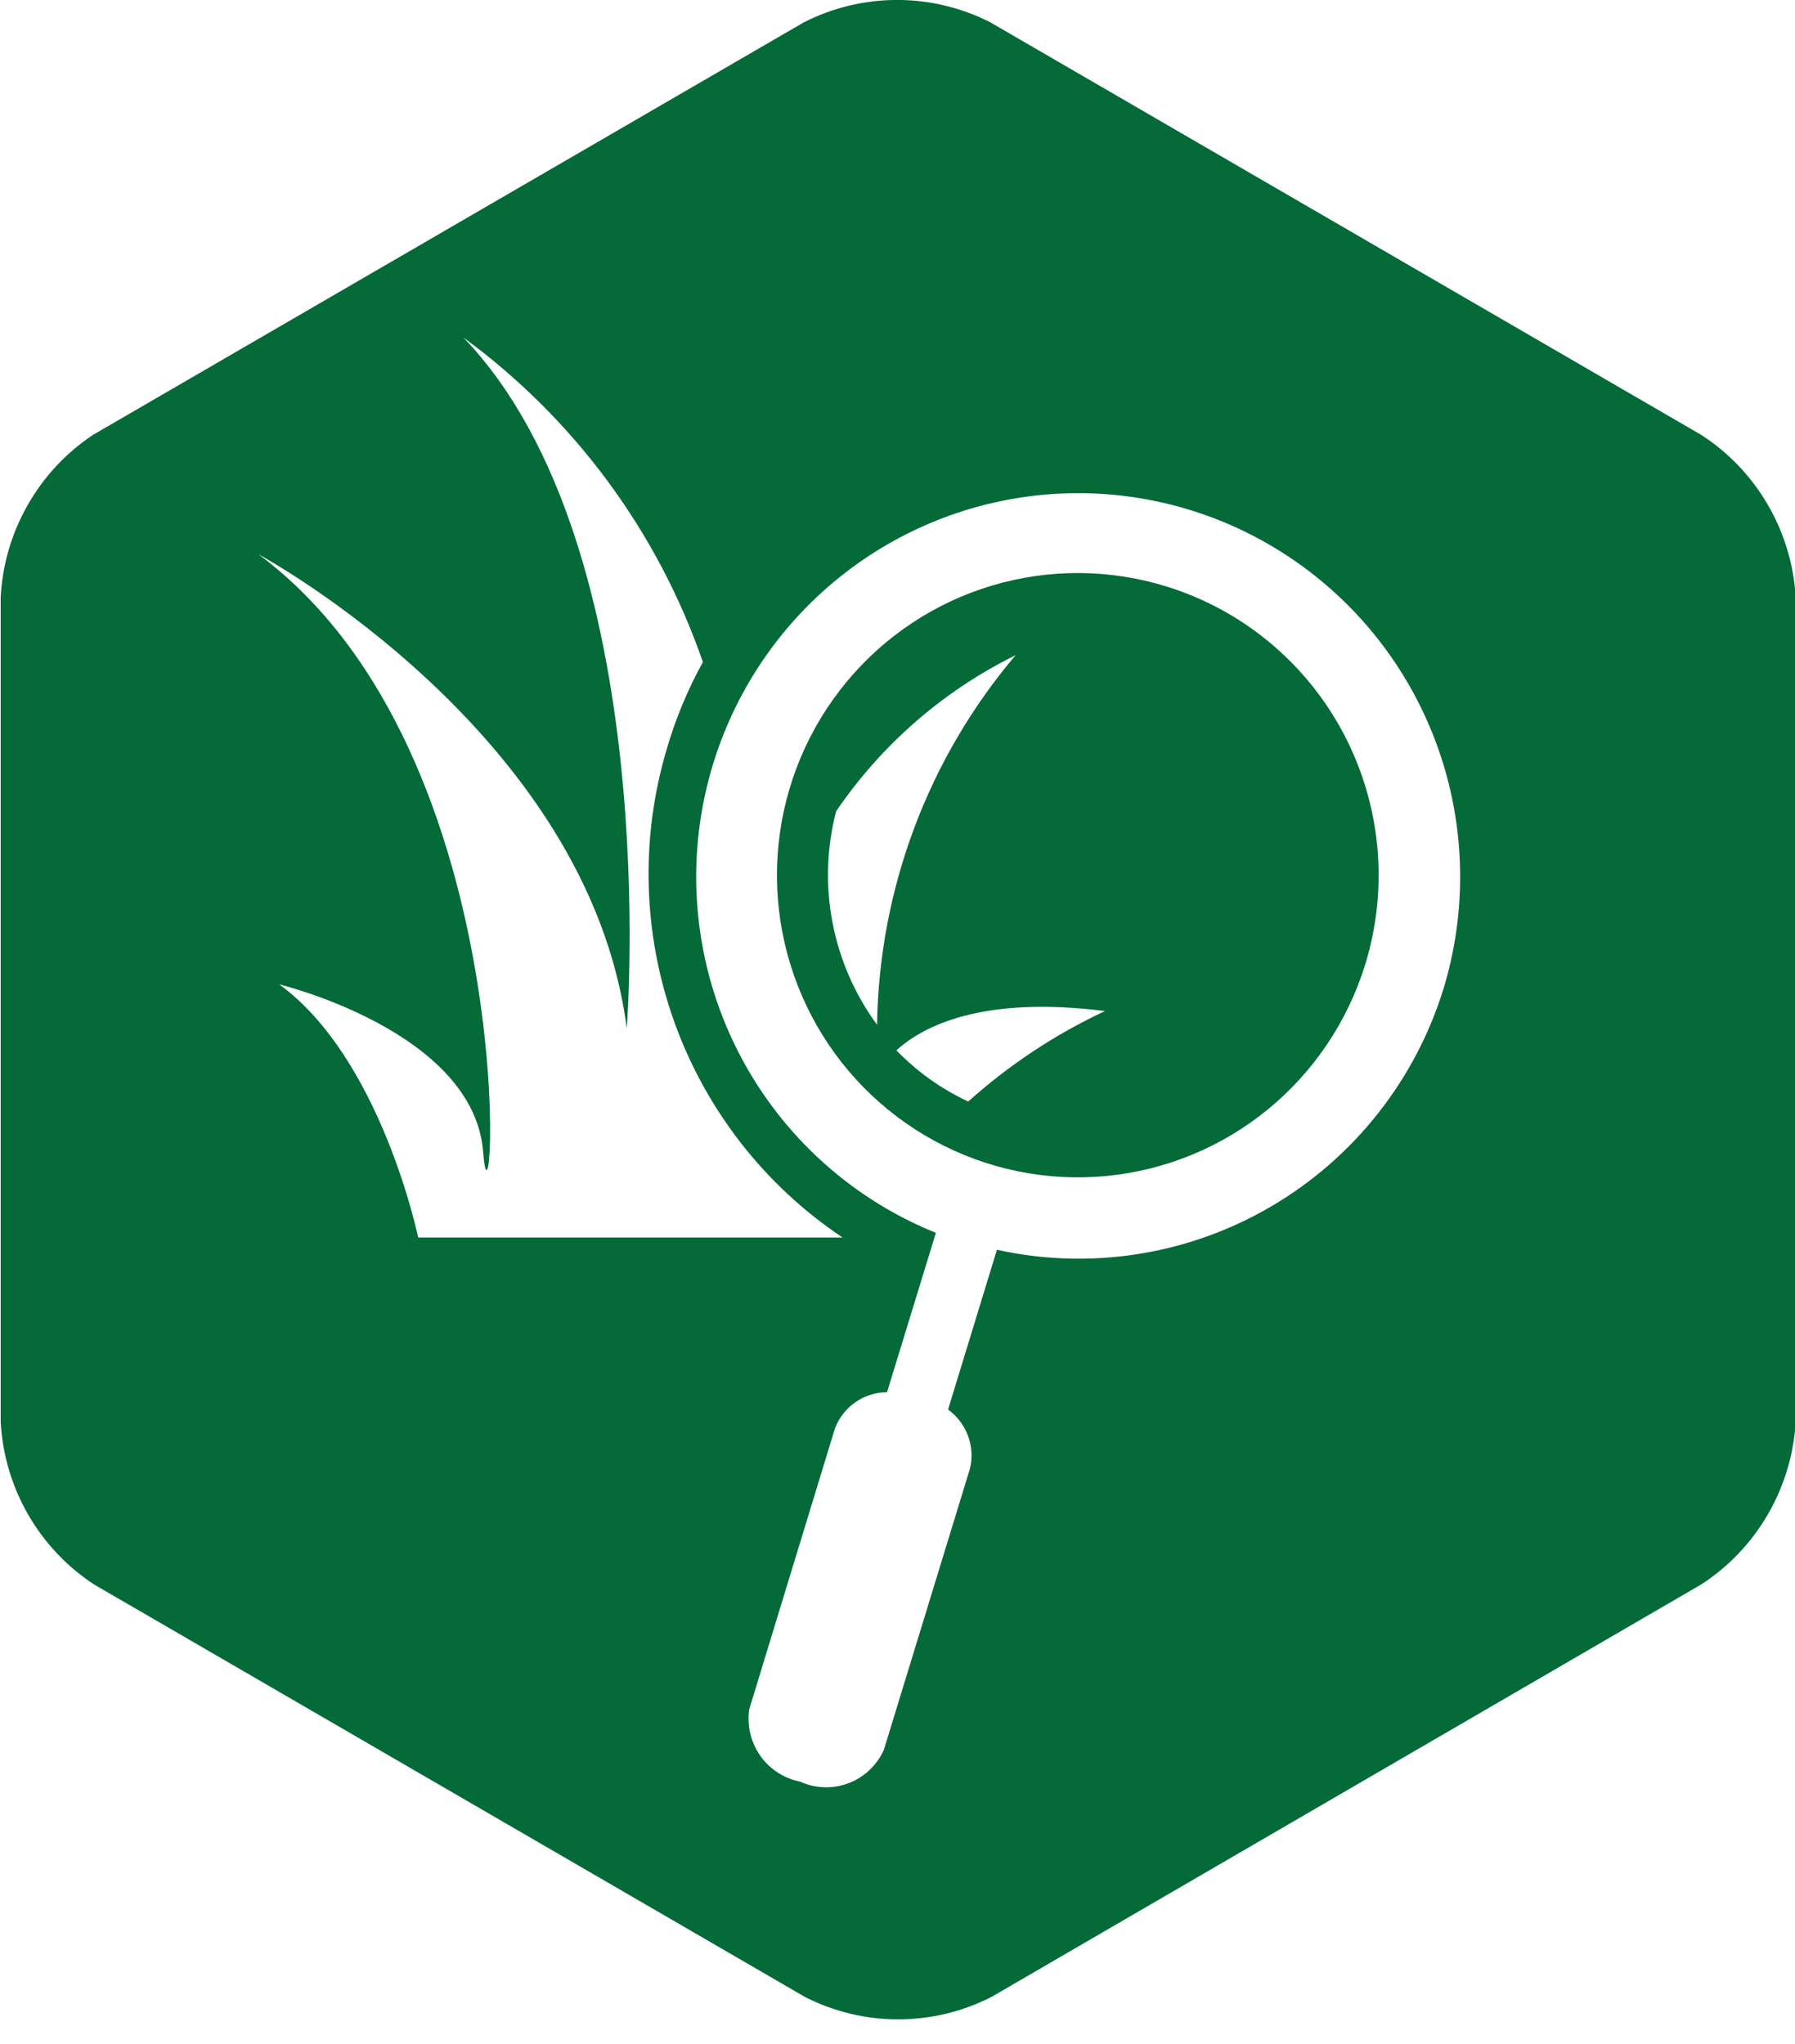 <svg width='36' height='41' viewBox='0 0 36 41' fill='none' xmlns='http://www.w3.org/2000/svg'><path d='M23.407 11.767C22.267 11.411 21.047 11.402 19.902 11.743C18.758 12.083 17.739 12.757 16.976 13.68C16.213 14.602 15.739 15.731 15.615 16.924C15.491 18.116 15.722 19.319 16.278 20.38C16.835 21.441 17.693 22.312 18.743 22.883C19.793 23.454 20.988 23.7 22.177 23.588C23.365 23.477 24.495 23.013 25.421 22.257C26.348 21.5 27.03 20.485 27.382 19.339C27.852 17.805 27.698 16.147 26.953 14.727C26.208 13.308 24.933 12.243 23.407 11.767ZM16.769 16.272C17.68 14.934 18.92 13.855 20.369 13.141C18.613 15.212 17.631 17.834 17.59 20.554C17.144 19.947 16.839 19.247 16.697 18.506C16.555 17.766 16.579 17.002 16.769 16.272ZM19.418 22.094C18.88 21.843 18.392 21.495 17.978 21.067C18.518 20.575 19.706 19.968 22.162 20.279C21.163 20.745 20.239 21.357 19.418 22.094Z' fill='#046A38'/><path d='M34.12 8.723L19.864 0.449C19.284 0.153 18.642 -0.001 17.992 -0.001C17.341 -0.001 16.7 0.153 16.12 0.449L1.864 8.723C1.324 9.083 0.876 9.564 0.555 10.13C0.233 10.695 0.048 11.327 0.014 11.977L0.014 28.524C0.05 29.176 0.238 29.81 0.563 30.376C0.888 30.941 1.341 31.422 1.885 31.779L16.142 40.052C16.721 40.348 17.363 40.503 18.014 40.503C18.664 40.503 19.305 40.348 19.886 40.052L34.12 31.779C34.668 31.424 35.124 30.944 35.453 30.378C35.782 29.813 35.974 29.178 36.014 28.524V11.977C35.975 11.323 35.783 10.688 35.454 10.123C35.125 9.557 34.668 9.077 34.12 8.723ZM5.601 19.744C5.601 19.744 9.503 20.685 9.69 23.107C9.877 25.53 10.619 15.152 5.183 11.117C5.183 11.117 11.807 14.682 12.57 20.627C12.57 20.627 13.334 10.972 9.294 6.77C11.518 8.397 13.194 10.668 14.097 13.279C13.794 13.827 13.553 14.406 13.377 15.007C12.838 16.806 12.89 18.731 13.524 20.498C14.158 22.265 15.341 23.781 16.898 24.821H8.387C8.387 24.821 7.646 21.234 5.601 19.744ZM28.957 19.81C28.393 21.656 27.158 23.222 25.497 24.196C23.837 25.17 21.872 25.481 19.994 25.067L19.014 28.271C19.196 28.403 19.335 28.586 19.414 28.797C19.492 29.008 19.506 29.238 19.453 29.457L17.726 35.098C17.657 35.251 17.559 35.388 17.438 35.503C17.317 35.617 17.174 35.707 17.018 35.766C16.862 35.825 16.696 35.853 16.53 35.847C16.363 35.842 16.2 35.804 16.048 35.735C15.725 35.671 15.439 35.486 15.249 35.217C15.059 34.947 14.979 34.615 15.025 34.288L16.746 28.647C16.828 28.435 16.971 28.253 17.157 28.123C17.343 27.994 17.564 27.925 17.79 27.924L18.77 24.727C17.39 24.171 16.202 23.224 15.349 22.001C14.496 20.779 14.016 19.333 13.967 17.841C13.918 16.349 14.302 14.875 15.072 13.598C15.842 12.321 16.966 11.297 18.305 10.651C19.645 10.004 21.143 9.763 22.616 9.956C24.09 10.15 25.476 10.77 26.605 11.741C27.734 12.711 28.558 13.991 28.976 15.424C29.393 16.857 29.387 18.38 28.957 19.81Z' fill='#046A38'/></svg>
